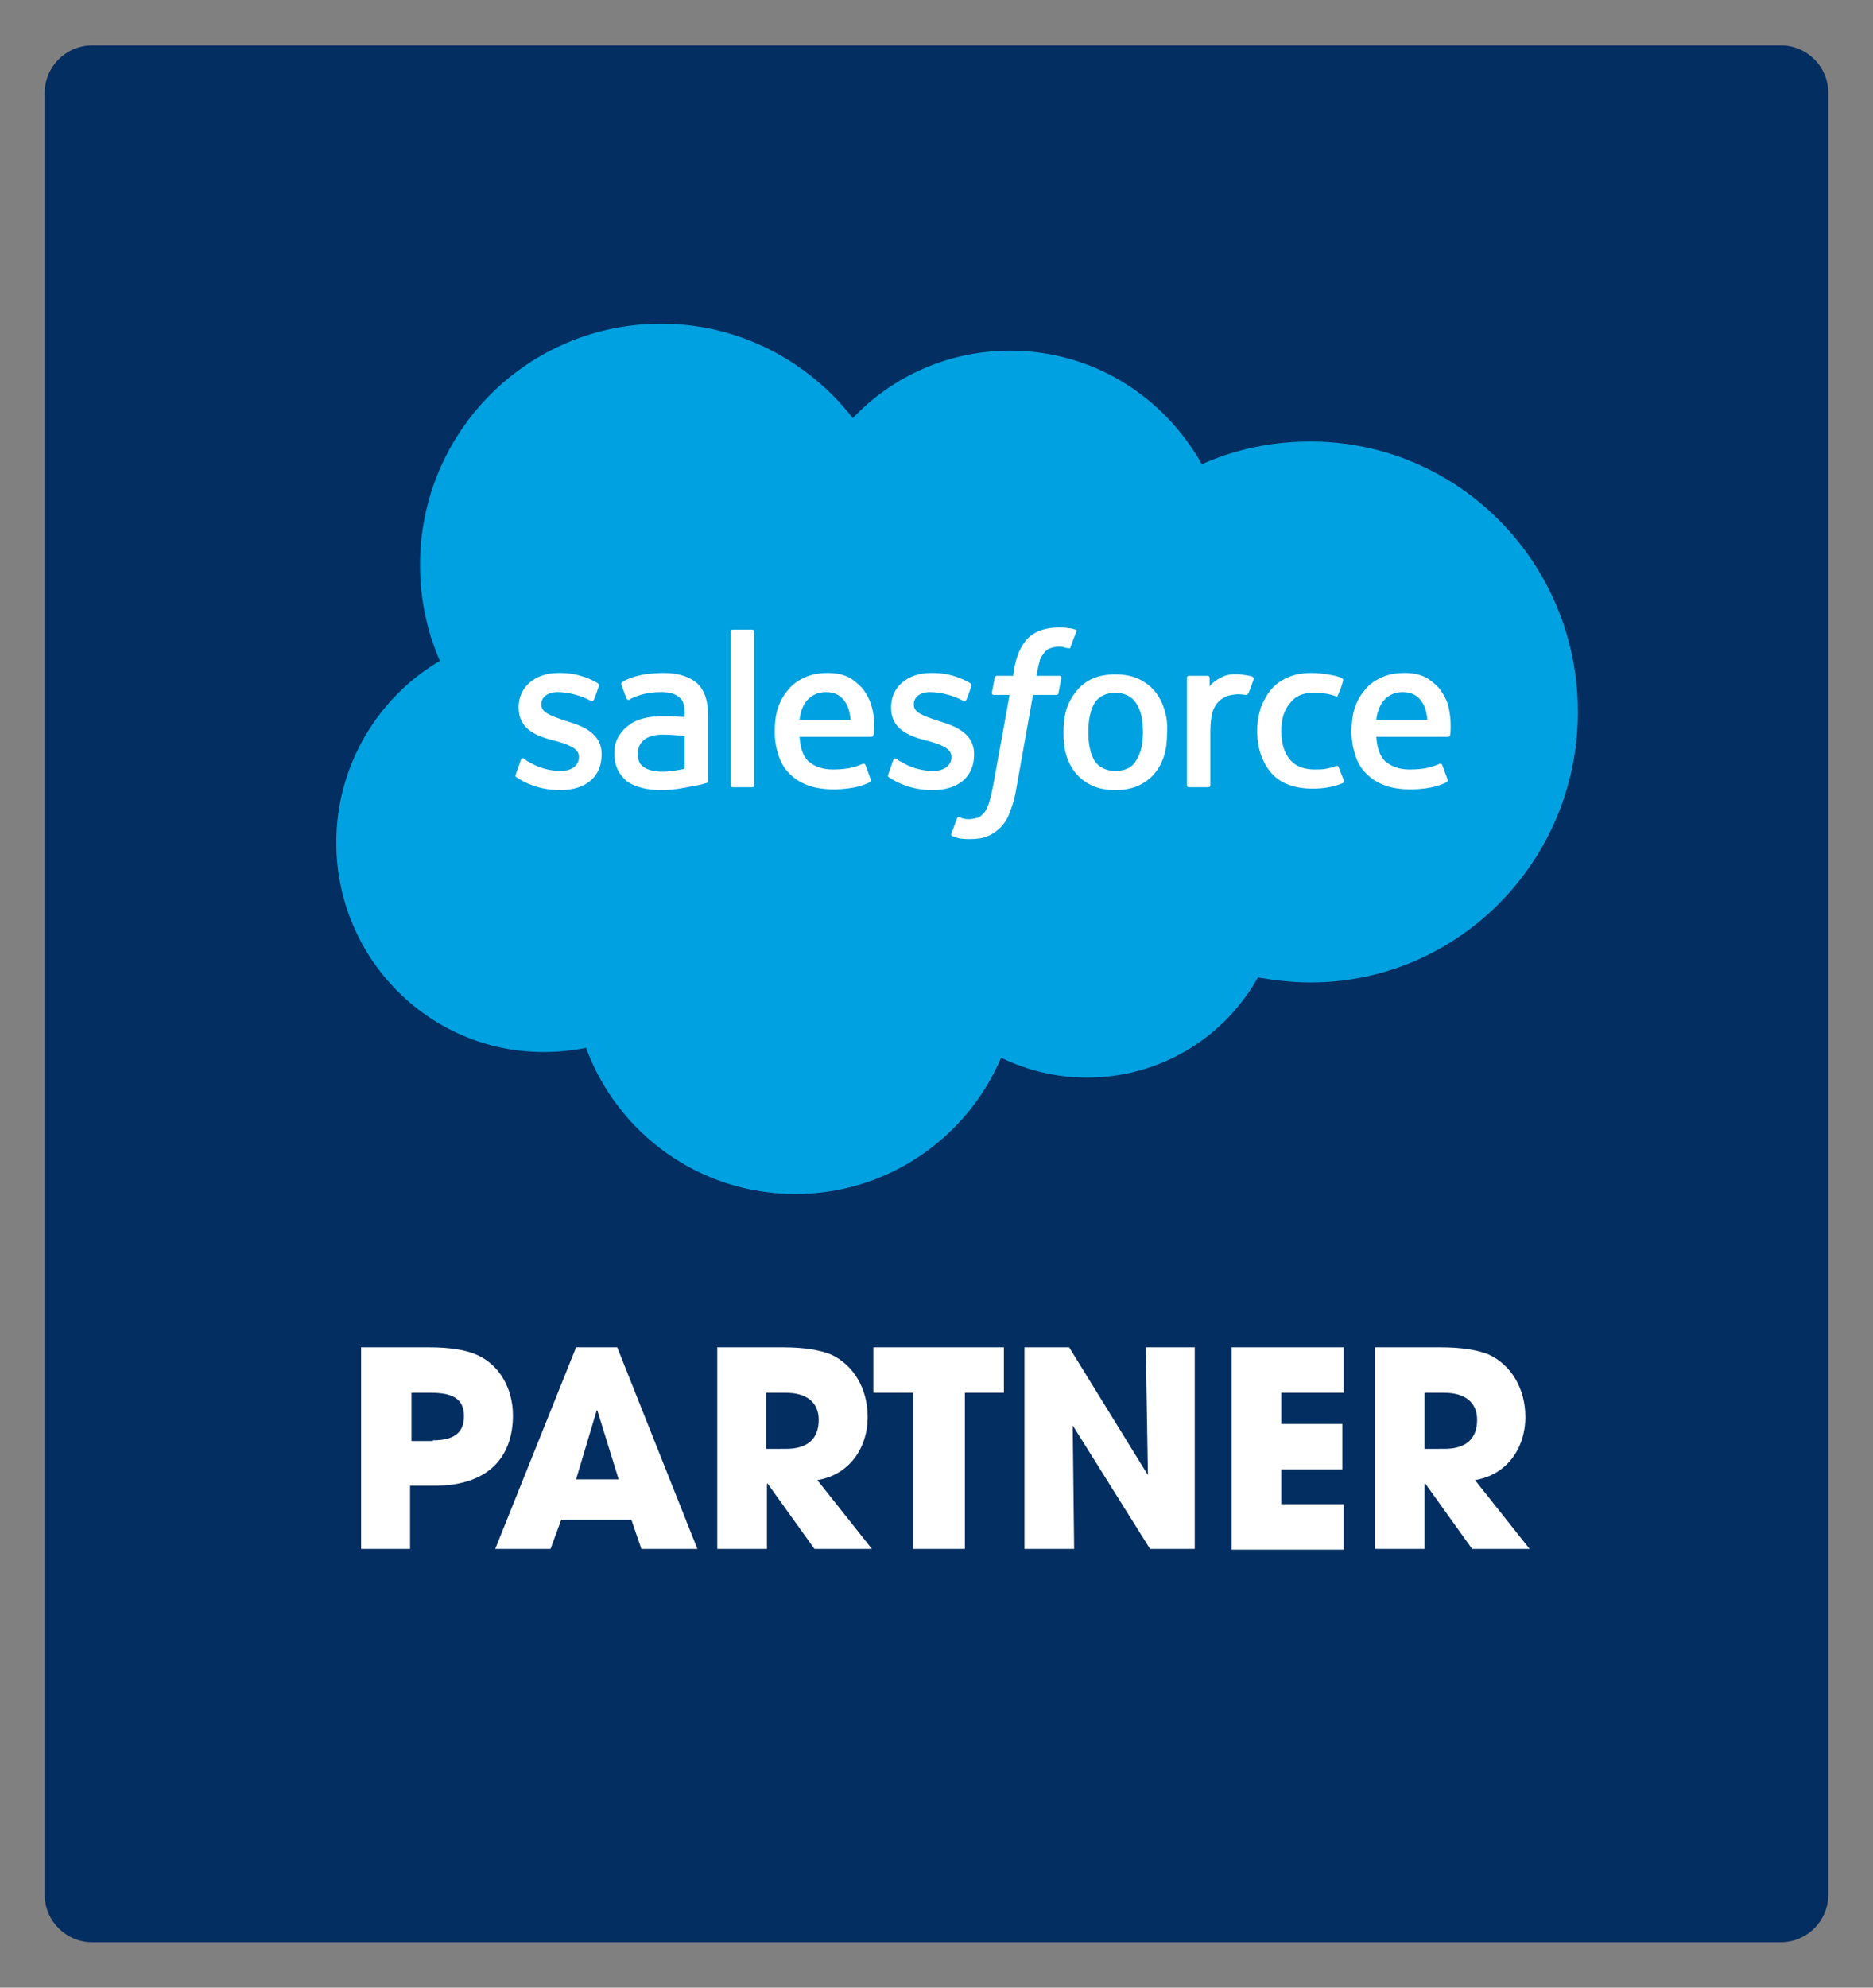 <?xml version="1.0" encoding="utf-8"?>
<!-- Generator: Adobe Illustrator 24.0.2, SVG Export Plug-In . SVG Version: 6.00 Build 0)  -->
<svg version="1.1" id="Layer_1" xmlns="http://www.w3.org/2000/svg" xmlns:xlink="http://www.w3.org/1999/xlink" x="0px" y="0px"
	 viewBox="0 0 264 280" style="enable-background:new 0 0 264 280;" xml:space="preserve">
<rect x="0" y="0" width="264" height="280" fill="#808080" stroke="none"/>
<style type="text/css">
	.st0{fill:#032E61;}
	.st1{fill:#00A1E0;}
	.st2{fill:#FFFFFF;}
	.st3{fill-rule:evenodd;clip-rule:evenodd;fill:#FFFFFF;}
</style>
<g>
	<path class="st0" d="M251,273.6H13c-3.7,0-6.7-3-6.7-6.7V13.1c0-3.7,3-6.7,6.7-6.7H251c3.7,0,6.7,3,6.7,6.7v253.8
		C257.7,270.6,254.7,273.6,251,273.6z"/>
	<g>
		<g>
			<path class="st1" d="M120.2,58.9c5.6-5.9,13.5-9.5,22.2-9.5c11.6,0,21.6,6.4,27,16c4.7-2.1,9.8-3.2,15.3-3.2
				c20.8,0,37.7,17,37.7,38.1c0,21-16.9,38.1-37.7,38.1c-2.5,0-5-0.3-7.4-0.7c-4.7,8.4-13.7,14.1-24.1,14.1c-4.3,0-8.4-1-12.1-2.8
				c-4.8,11.3-16,19.2-29,19.2c-13.6,0-25.1-8.6-29.5-20.6c-1.9,0.4-3.9,0.6-6,0.6c-16.1,0-29.2-13.2-29.2-29.5
				c0-10.9,5.9-20.5,14.6-25.6c-1.8-4.1-2.8-8.7-2.8-13.5c0-18.8,15.2-34,34-34C104.1,45.6,113.9,50.8,120.2,58.9z"/>
		</g>
		<g>
			<g>
				<path class="st2" d="M72.7,109.1c-0.1,0.3,0,0.3,0.1,0.4c0.3,0.2,0.7,0.4,1,0.6c1.8,0.9,3.5,1.2,5.2,1.2c3.6,0,5.8-1.9,5.8-5
					v-0.1c0-2.8-2.5-3.9-4.9-4.6l-0.3-0.1c-1.8-0.6-3.3-1.1-3.3-2.2v-0.1c0-1,0.9-1.7,2.3-1.7c1.5,0,3.4,0.5,4.6,1.2
					c0,0,0.3,0.2,0.5-0.1c0.1-0.2,0.7-1.8,0.7-2c0.1-0.2-0.1-0.3-0.2-0.4c-1.4-0.8-3.2-1.4-5.1-1.4l-0.4,0c-3.3,0-5.6,2-5.6,4.8v0.1
					c0,3,2.5,4,4.9,4.6l0.4,0.1c1.7,0.5,3.2,1,3.2,2.2v0.1c0,1.1-1,1.9-2.5,1.9c-0.6,0-2.5,0-4.6-1.3c-0.3-0.1-0.4-0.3-0.6-0.4
					c-0.1-0.1-0.4-0.2-0.5,0.2L72.7,109.1z"/>
				<path class="st2" d="M125.2,109.1c-0.1,0.3,0,0.3,0.1,0.4c0.3,0.2,0.7,0.4,1,0.6c1.8,0.9,3.5,1.2,5.2,1.2c3.6,0,5.8-1.9,5.8-5
					v-0.1c0-2.8-2.5-3.9-4.9-4.6l-0.3-0.1c-1.8-0.6-3.3-1.1-3.3-2.2v-0.1c0-1,0.9-1.7,2.3-1.7c1.5,0,3.4,0.5,4.6,1.2
					c0,0,0.3,0.2,0.5-0.1c0.1-0.2,0.7-1.8,0.7-2c0.1-0.2-0.1-0.3-0.2-0.4c-1.4-0.8-3.2-1.4-5.1-1.4l-0.4,0c-3.3,0-5.6,2-5.6,4.8v0.1
					c0,3,2.5,4,4.9,4.6l0.4,0.1c1.7,0.5,3.2,1,3.2,2.2v0.1c0,1.1-1,1.9-2.5,1.9c-0.6,0-2.5,0-4.6-1.3c-0.3-0.1-0.4-0.2-0.6-0.4
					c-0.1,0-0.4-0.2-0.5,0.2L125.2,109.1z"/>
				<path class="st2" d="M164.1,99.9c-0.3-1-0.8-1.9-1.4-2.6c-0.6-0.7-1.4-1.3-2.3-1.7c-0.9-0.4-2-0.6-3.2-0.6
					c-1.2,0-2.3,0.2-3.2,0.6c-0.9,0.4-1.7,1-2.3,1.8c-0.6,0.7-1.1,1.6-1.4,2.6c-0.3,1-0.4,2.1-0.4,3.2c0,1.1,0.1,2.2,0.4,3.2
					c0.3,1,0.8,1.9,1.4,2.6c0.6,0.7,1.4,1.3,2.3,1.7c0.9,0.4,2,0.6,3.2,0.6c1.2,0,2.3-0.2,3.2-0.6c0.9-0.4,1.7-1,2.3-1.7
					c0.6-0.7,1.1-1.6,1.4-2.6c0.3-1,0.4-2.1,0.4-3.2C164.6,101.9,164.4,100.8,164.1,99.9 M161.1,103.1c0,1.7-0.3,3.1-1,4.1
					c-0.6,1-1.6,1.4-2.9,1.4c-1.3,0-2.3-0.5-2.9-1.4c-0.6-1-0.9-2.3-0.9-4.1c0-1.7,0.3-3.1,0.9-4.1c0.6-0.9,1.6-1.4,2.9-1.4
					c1.3,0,2.3,0.5,2.9,1.4C160.8,100,161.1,101.3,161.1,103.1"/>
				<path class="st3" d="M188.7,108.1c-0.1-0.3-0.4-0.2-0.4-0.2c-0.4,0.2-0.9,0.3-1.4,0.4c-0.5,0.1-1.1,0.1-1.6,0.1
					c-1.4,0-2.6-0.4-3.4-1.3c-0.8-0.9-1.3-2.2-1.3-4.1c0-1.7,0.4-3,1.2-3.9c0.7-1,1.8-1.5,3.3-1.5c1.2,0,2.2,0.1,3.2,0.5
					c0,0,0.2,0.1,0.3-0.2c0.3-0.7,0.5-1.2,0.7-2c0.1-0.2-0.1-0.3-0.2-0.4c-0.4-0.2-1.3-0.4-2-0.5c-0.6-0.1-1.4-0.2-2.2-0.2
					c-1.3,0-2.4,0.2-3.3,0.6c-1,0.4-1.8,1-2.4,1.7c-0.6,0.7-1.1,1.6-1.5,2.6c-0.3,1-0.5,2.1-0.5,3.2c0,2.5,0.7,4.5,2,6
					c1.3,1.5,3.3,2.2,5.9,2.2c1.5,0,3.1-0.3,4.2-0.8c0,0,0.2-0.1,0.1-0.4L188.7,108.1z"/>
				<path class="st3" d="M204.1,99.3c-0.3-1-0.9-1.9-1.3-2.4c-0.7-0.7-1.3-1.2-1.9-1.5c-0.8-0.4-1.8-0.6-2.9-0.6
					c-1.3,0-2.4,0.2-3.4,0.7c-0.9,0.4-1.7,1-2.3,1.8c-0.6,0.7-1.1,1.6-1.4,2.6c-0.3,1-0.4,2.1-0.4,3.2c0,1.2,0.2,2.3,0.5,3.2
					c0.3,1,0.8,1.9,1.5,2.6c0.7,0.7,1.5,1.3,2.6,1.7c1,0.4,2.3,0.6,3.7,0.6c2.9,0,4.5-0.7,5.1-1c0.1-0.1,0.2-0.2,0.1-0.5l-0.7-1.9
					c-0.1-0.3-0.4-0.2-0.4-0.2c-0.7,0.3-1.8,0.8-4.2,0.8c-1.6,0-2.7-0.5-3.5-1.2c-0.7-0.7-1.1-1.8-1.2-3.4l10.1,0c0,0,0.3,0,0.3-0.3
					C204.4,103.6,204.7,101.6,204.1,99.3z M194,101.4c0.1-1,0.4-1.8,0.8-2.4c0.6-0.9,1.6-1.5,2.9-1.5c1.3,0,2.2,0.5,2.8,1.5
					c0.4,0.6,0.6,1.5,0.7,2.4L194,101.4z"/>
				<path class="st3" d="M122.8,99.3c-0.3-1-0.9-1.9-1.3-2.4c-0.7-0.7-1.3-1.2-1.9-1.5c-0.8-0.4-1.8-0.6-2.9-0.6
					c-1.3,0-2.4,0.2-3.4,0.7c-0.9,0.4-1.7,1-2.3,1.8c-0.6,0.7-1.1,1.6-1.4,2.6c-0.3,1-0.4,2.1-0.4,3.2c0,1.2,0.2,2.3,0.5,3.2
					c0.3,1,0.8,1.9,1.5,2.6c0.7,0.7,1.5,1.3,2.6,1.7c1,0.4,2.3,0.6,3.7,0.6c2.9,0,4.5-0.7,5.1-1c0.1-0.1,0.2-0.2,0.1-0.5l-0.7-1.9
					c-0.1-0.3-0.4-0.2-0.4-0.2c-0.7,0.3-1.8,0.8-4.2,0.8c-1.6,0-2.7-0.5-3.5-1.2c-0.7-0.7-1.1-1.8-1.2-3.4l10.1,0c0,0,0.3,0,0.3-0.3
					C123.1,103.6,123.5,101.6,122.8,99.3z M112.7,101.4c0.1-1,0.4-1.8,0.8-2.4c0.6-0.9,1.6-1.5,2.9-1.5c1.3,0,2.2,0.5,2.8,1.5
					c0.4,0.6,0.6,1.5,0.7,2.4L112.7,101.4z"/>
				<path class="st2" d="M94.8,100.9c-0.4,0-0.9,0-1.6,0c-0.9,0-1.7,0.1-2.5,0.3c-0.8,0.2-1.5,0.5-2.1,1c-0.6,0.4-1.1,1-1.5,1.7
					c-0.4,0.7-0.5,1.5-0.5,2.3c0,0.9,0.2,1.7,0.5,2.3c0.3,0.6,0.8,1.2,1.3,1.6c0.6,0.4,1.3,0.7,2.1,0.9c0.8,0.2,1.7,0.3,2.7,0.3
					c1,0,2.1-0.1,3.1-0.3c1-0.2,2.2-0.4,2.6-0.5c0.3-0.1,0.7-0.2,0.7-0.2c0.3-0.1,0.2-0.3,0.2-0.3l0-9.3c0-2-0.5-3.5-1.6-4.5
					c-1.1-0.9-2.6-1.4-4.7-1.4c-0.8,0-2,0.1-2.7,0.2c0,0-2.2,0.4-3.1,1.1c0,0-0.2,0.1-0.1,0.4l0.7,1.9c0.1,0.2,0.3,0.2,0.3,0.2
					s0.1,0,0.2-0.1c2-1.1,4.4-1,4.4-1c1.1,0,1.9,0.2,2.5,0.7c0.6,0.4,0.8,1.1,0.8,2.4v0.4C95.6,101,94.8,100.9,94.8,100.9z
					 M90.8,108.1c-0.4-0.3-0.5-0.4-0.6-0.6c-0.2-0.3-0.3-0.8-0.3-1.3c0-0.9,0.3-1.5,0.9-2c0,0,0.9-0.8,2.9-0.7
					c1.5,0,2.8,0.2,2.8,0.2v4.6h0c0,0-1.3,0.3-2.7,0.4C91.7,108.8,90.8,108.1,90.8,108.1z"/>
				<path class="st3" d="M176.7,95.7c0.1-0.2-0.1-0.3-0.2-0.4c-0.2-0.1-1-0.2-1.7-0.3c-1.3-0.1-2,0.1-2.6,0.4
					c-0.6,0.3-1.3,0.7-1.7,1.3l0-1.2c0-0.2-0.1-0.3-0.3-0.3h-2.6c-0.2,0-0.3,0.1-0.3,0.3v15.1c0,0.2,0.1,0.3,0.3,0.3h2.7
					c0.2,0,0.3-0.1,0.3-0.3v-7.6c0-1,0.1-2,0.3-2.7c0.2-0.6,0.5-1.1,0.9-1.5c0.4-0.4,0.8-0.6,1.3-0.8c0.5-0.1,1-0.2,1.4-0.2
					c0.5,0,1.1,0.1,1.1,0.1c0.2,0,0.3-0.1,0.4-0.3C176.1,97.4,176.6,96,176.7,95.7z"/>
				<path class="st3" d="M151.6,88.7c-0.3-0.1-0.6-0.2-1-0.2c-0.4-0.1-0.9-0.1-1.4-0.1c-1.8,0-3.3,0.5-4.3,1.5c-1,1-1.7,2.6-2,4.6
					l-0.1,0.7h-2.3c0,0-0.3,0-0.3,0.3l-0.4,2.1c0,0.2,0.1,0.3,0.3,0.3h2.2l-2.3,12.7c-0.2,1-0.4,1.9-0.6,2.5
					c-0.2,0.6-0.4,1.1-0.7,1.4c-0.3,0.3-0.5,0.6-0.9,0.7c-0.4,0.1-0.8,0.2-1.2,0.2c-0.2,0-0.6,0-0.8-0.1c-0.2,0-0.4-0.1-0.5-0.2
					c0,0-0.3-0.1-0.4,0.2c-0.1,0.2-0.7,1.9-0.8,2.1c-0.1,0.2,0,0.4,0.2,0.4c0.3,0.1,0.5,0.2,0.9,0.3c0.6,0.1,1,0.1,1.5,0.1
					c0.9,0,1.8-0.1,2.5-0.4c0.7-0.3,1.3-0.7,1.9-1.3c0.6-0.7,1-1.3,1.3-2.3c0.4-0.9,0.7-2.1,0.9-3.4l2.3-12.9h3.3c0,0,0.3,0,0.3-0.3
					l0.4-2.1c0-0.2-0.1-0.3-0.3-0.3h-3.2c0-0.1,0.2-1.2,0.5-2.3c0.2-0.5,0.5-0.8,0.7-1.1c0.2-0.2,0.5-0.4,0.8-0.5
					c0.3-0.1,0.7-0.2,1.1-0.2c0.3,0,0.6,0,0.8,0.1c0.3,0.1,0.4,0.1,0.5,0.1c0.3,0.1,0.4,0,0.4-0.2l0.8-2.1
					C151.9,88.8,151.7,88.7,151.6,88.7z"/>
				<path class="st3" d="M106.3,110.6c0,0.2-0.1,0.3-0.3,0.3h-2.7c-0.2,0-0.3-0.1-0.3-0.3V89c0-0.2,0.1-0.3,0.3-0.3h2.7
					c0.2,0,0.3,0.1,0.3,0.3V110.6z"/>
			</g>
		</g>
	</g>
	<g>
		<path class="st2" d="M50.9,218.2v-28.4h9.6c3,0,5.3,0.4,6.8,1.1c3.1,1.4,5,4.7,5,8.5c0,5.3-2.9,9.9-11.1,9.9h-3.4v8.9H50.9z
			 M61,202.9c2.9,0,4.4-1,4.4-3.4c0-2.3-1.4-3.3-4.6-3.3h-2.8v6.8H61z"/>
		<path class="st2" d="M90.4,218.2l-1.4-4.1h-9.9l-1.5,4.1h-7.8l11.4-28.4H87l11.3,28.4H90.4z M84.2,198.7l-0.1,0l-2.9,9.7h6
			L84.2,198.7z"/>
		<path class="st2" d="M114.8,218.2l-6.6-9.2h-0.1v9.2h-7v-28.4h9.3c3,0,5.2,0.4,6.7,1c3.1,1.4,5.2,4.7,5.2,8.8
			c0,4.5-2.7,8.2-7.1,8.9l7.7,9.7H114.8z M110.8,204.1c2.9,0,4.6-1.3,4.6-4.1c0-2.5-1.8-3.8-4.6-3.8h-2.8v7.9H110.8z"/>
		<path class="st2" d="M128.7,218.2v-22h-5.6v-6.4h18.4v6.4H136v22H128.7z"/>
		<path class="st2" d="M162.1,218.2l-10.9-17.4l0.2,17.4h-7v-28.4h6.3l11.1,18l-0.3-18h6.9v28.4H162.1z"/>
		<path class="st2" d="M173.6,218.2v-28.4h15.8v6.4h-8.8v4.4h8.6v6.4h-8.6v4.9h8.8v6.4H173.6z"/>
		<path class="st2" d="M207.5,218.2l-6.6-9.2h-0.1v9.2h-7v-28.4h9.3c3,0,5.2,0.4,6.7,1c3.1,1.4,5.2,4.7,5.2,8.8
			c0,4.5-2.7,8.2-7.1,8.9l7.7,9.7H207.5z M203.6,204.1c2.9,0,4.6-1.3,4.6-4.1c0-2.5-1.8-3.8-4.6-3.8h-2.8v7.9H203.6z"/>
	</g>
</g>
</svg>
